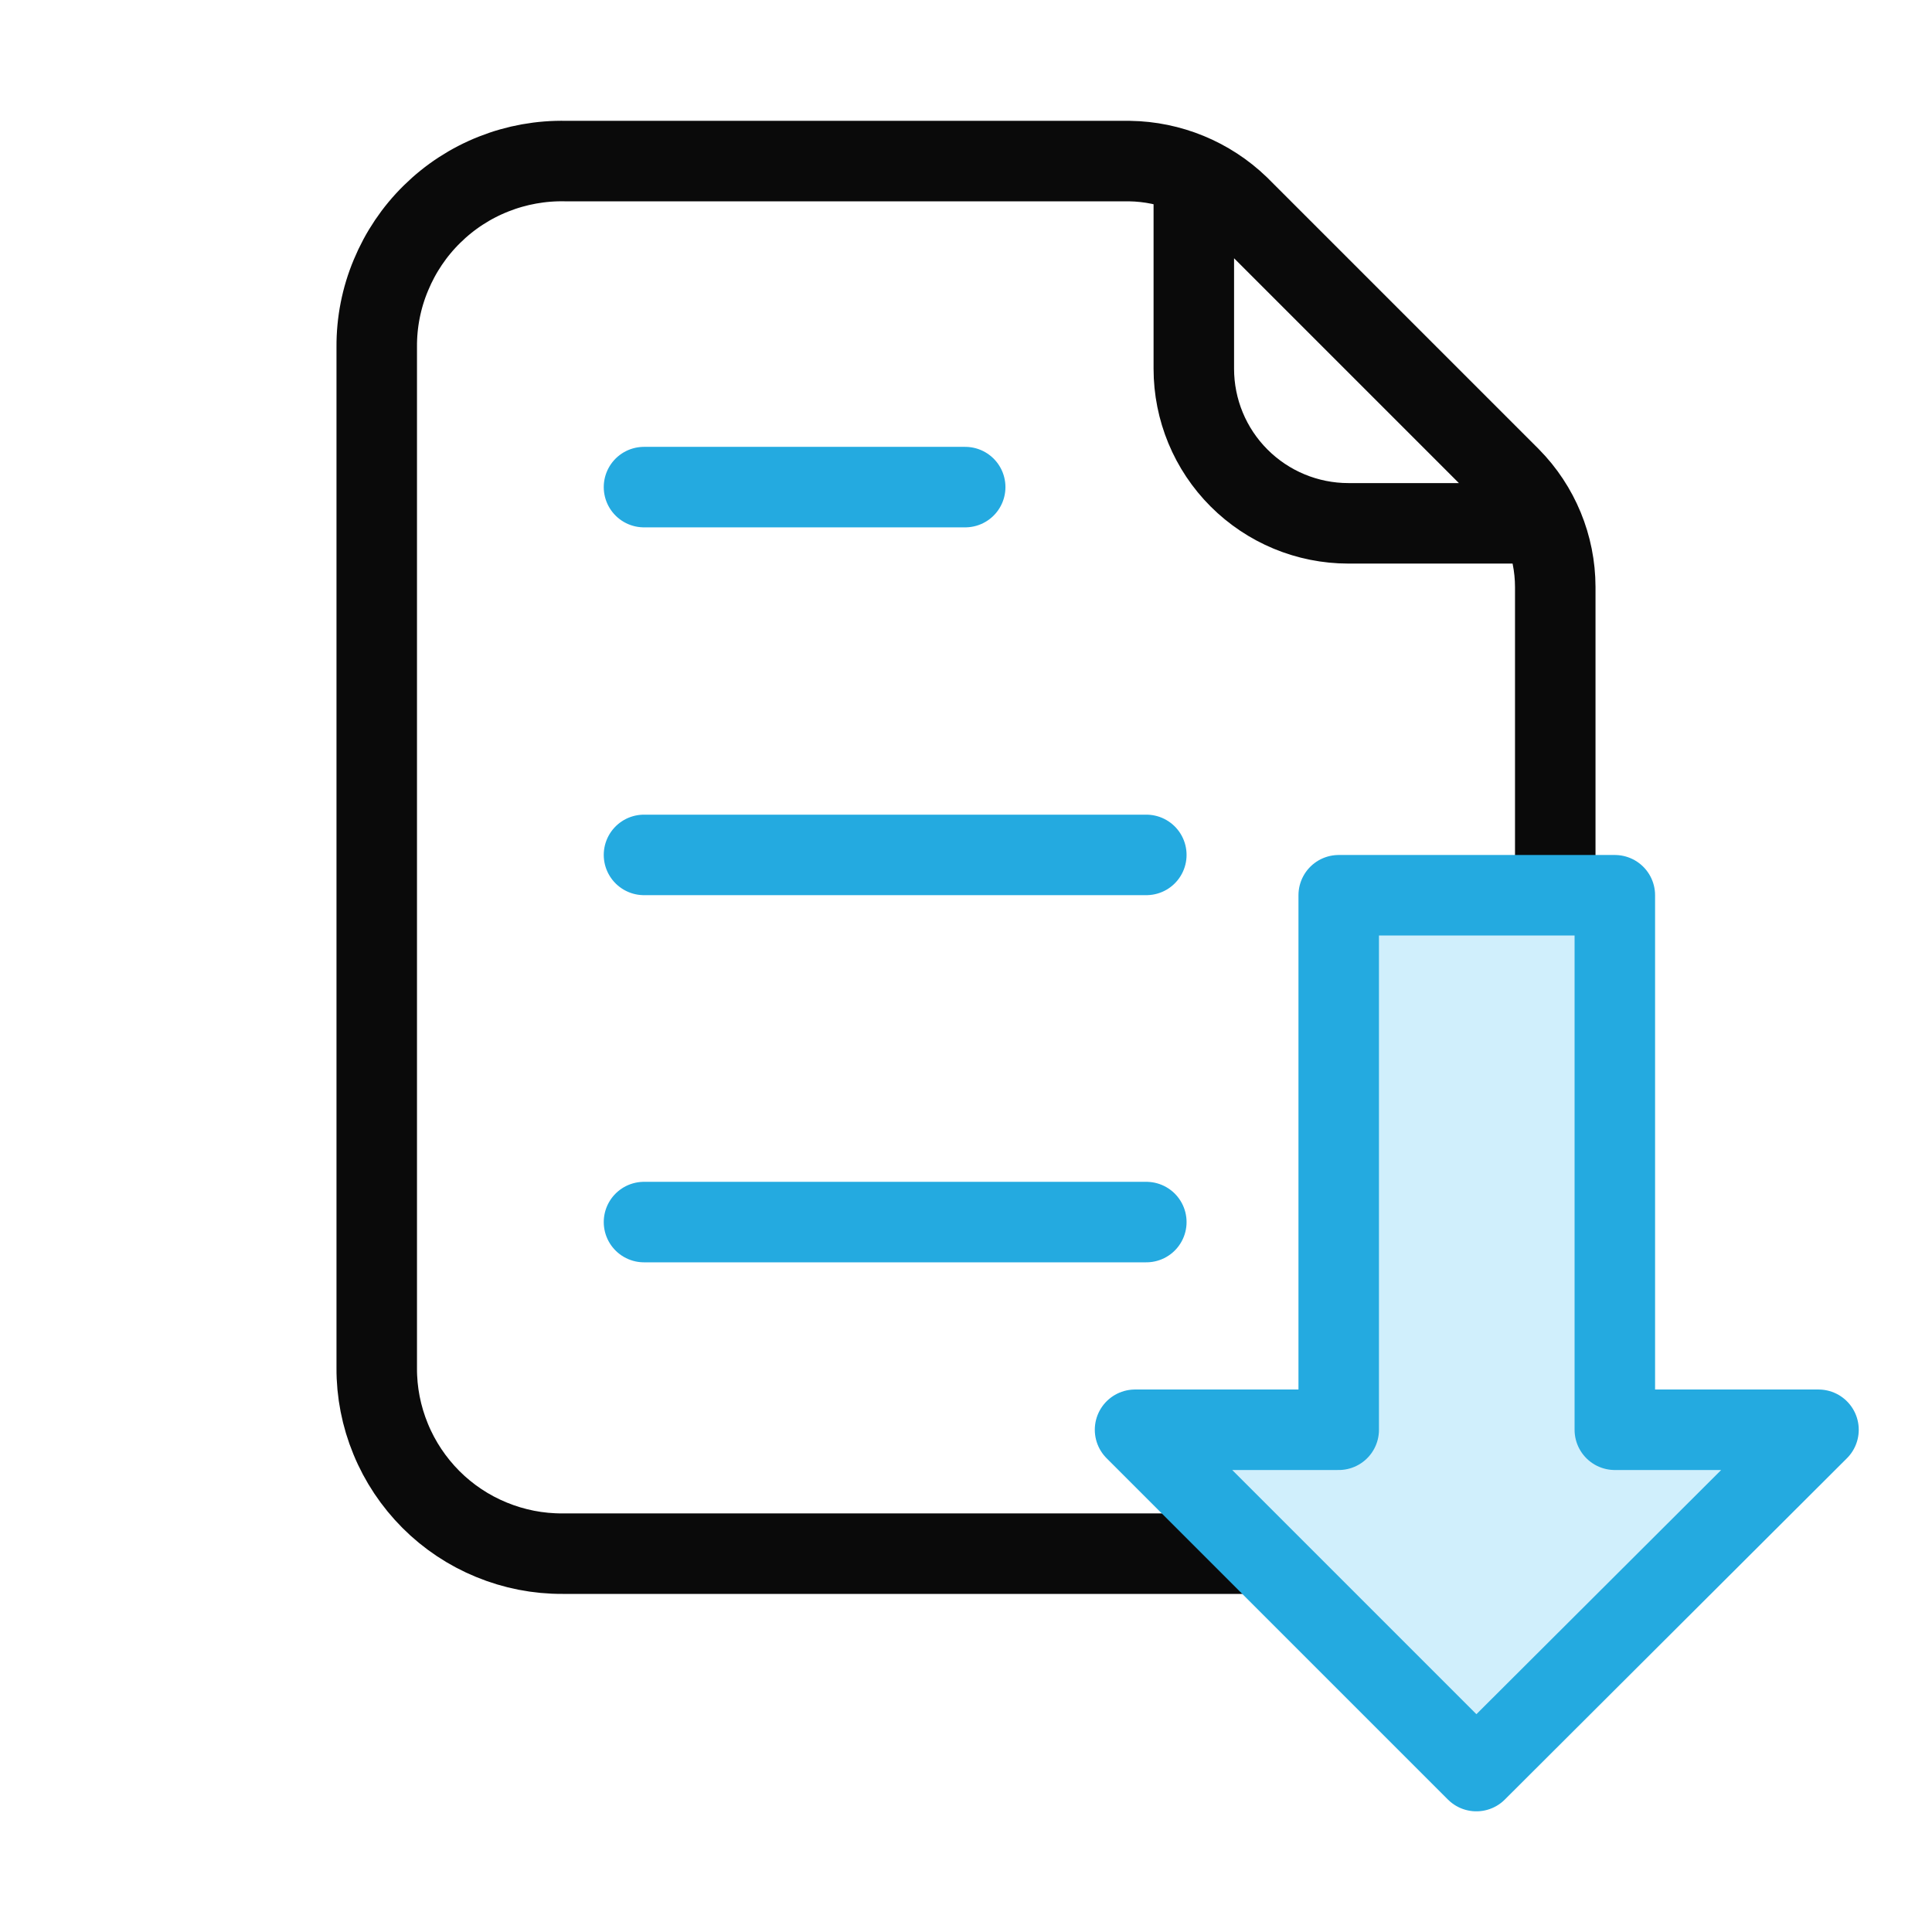 <svg width="24" height="24" viewBox="0 0 24 24" fill="none" xmlns="http://www.w3.org/2000/svg">
<path d="M19.32 11.12V7.291C19.319 6.781 19.118 6.293 18.76 5.931L15.39 2.561C15.024 2.208 14.538 2.008 14.03 2.001H7.03C6.723 1.994 6.417 2.049 6.132 2.162C5.846 2.275 5.586 2.444 5.367 2.66C5.148 2.875 4.975 3.132 4.857 3.416C4.738 3.699 4.678 4.003 4.68 4.311V16.991C4.678 17.294 4.737 17.595 4.853 17.876C4.968 18.157 5.139 18.412 5.353 18.627C5.568 18.842 5.823 19.012 6.104 19.127C6.385 19.243 6.686 19.302 6.99 19.3H15.63M14.83 2.351V4.581C14.83 5.09 15.032 5.578 15.392 5.938C15.752 6.298 16.24 6.501 16.75 6.501H18.98" stroke="#0A0A0A" stroke-linecap="round" stroke-linejoin="round"/>
<path d="M22.59 17.761L18.34 22.001L14.1 17.761H16.63V11.121H20.06V17.761H22.59Z" fill="#D0EFFC" stroke="#24AAE0" stroke-linecap="round" stroke-linejoin="round"/>
<path d="M8 15.181H14.24M8 10.62H14.24M8 6.051H11.99" stroke="#24AAE0" stroke-linecap="round" stroke-linejoin="round"/>
</svg>
